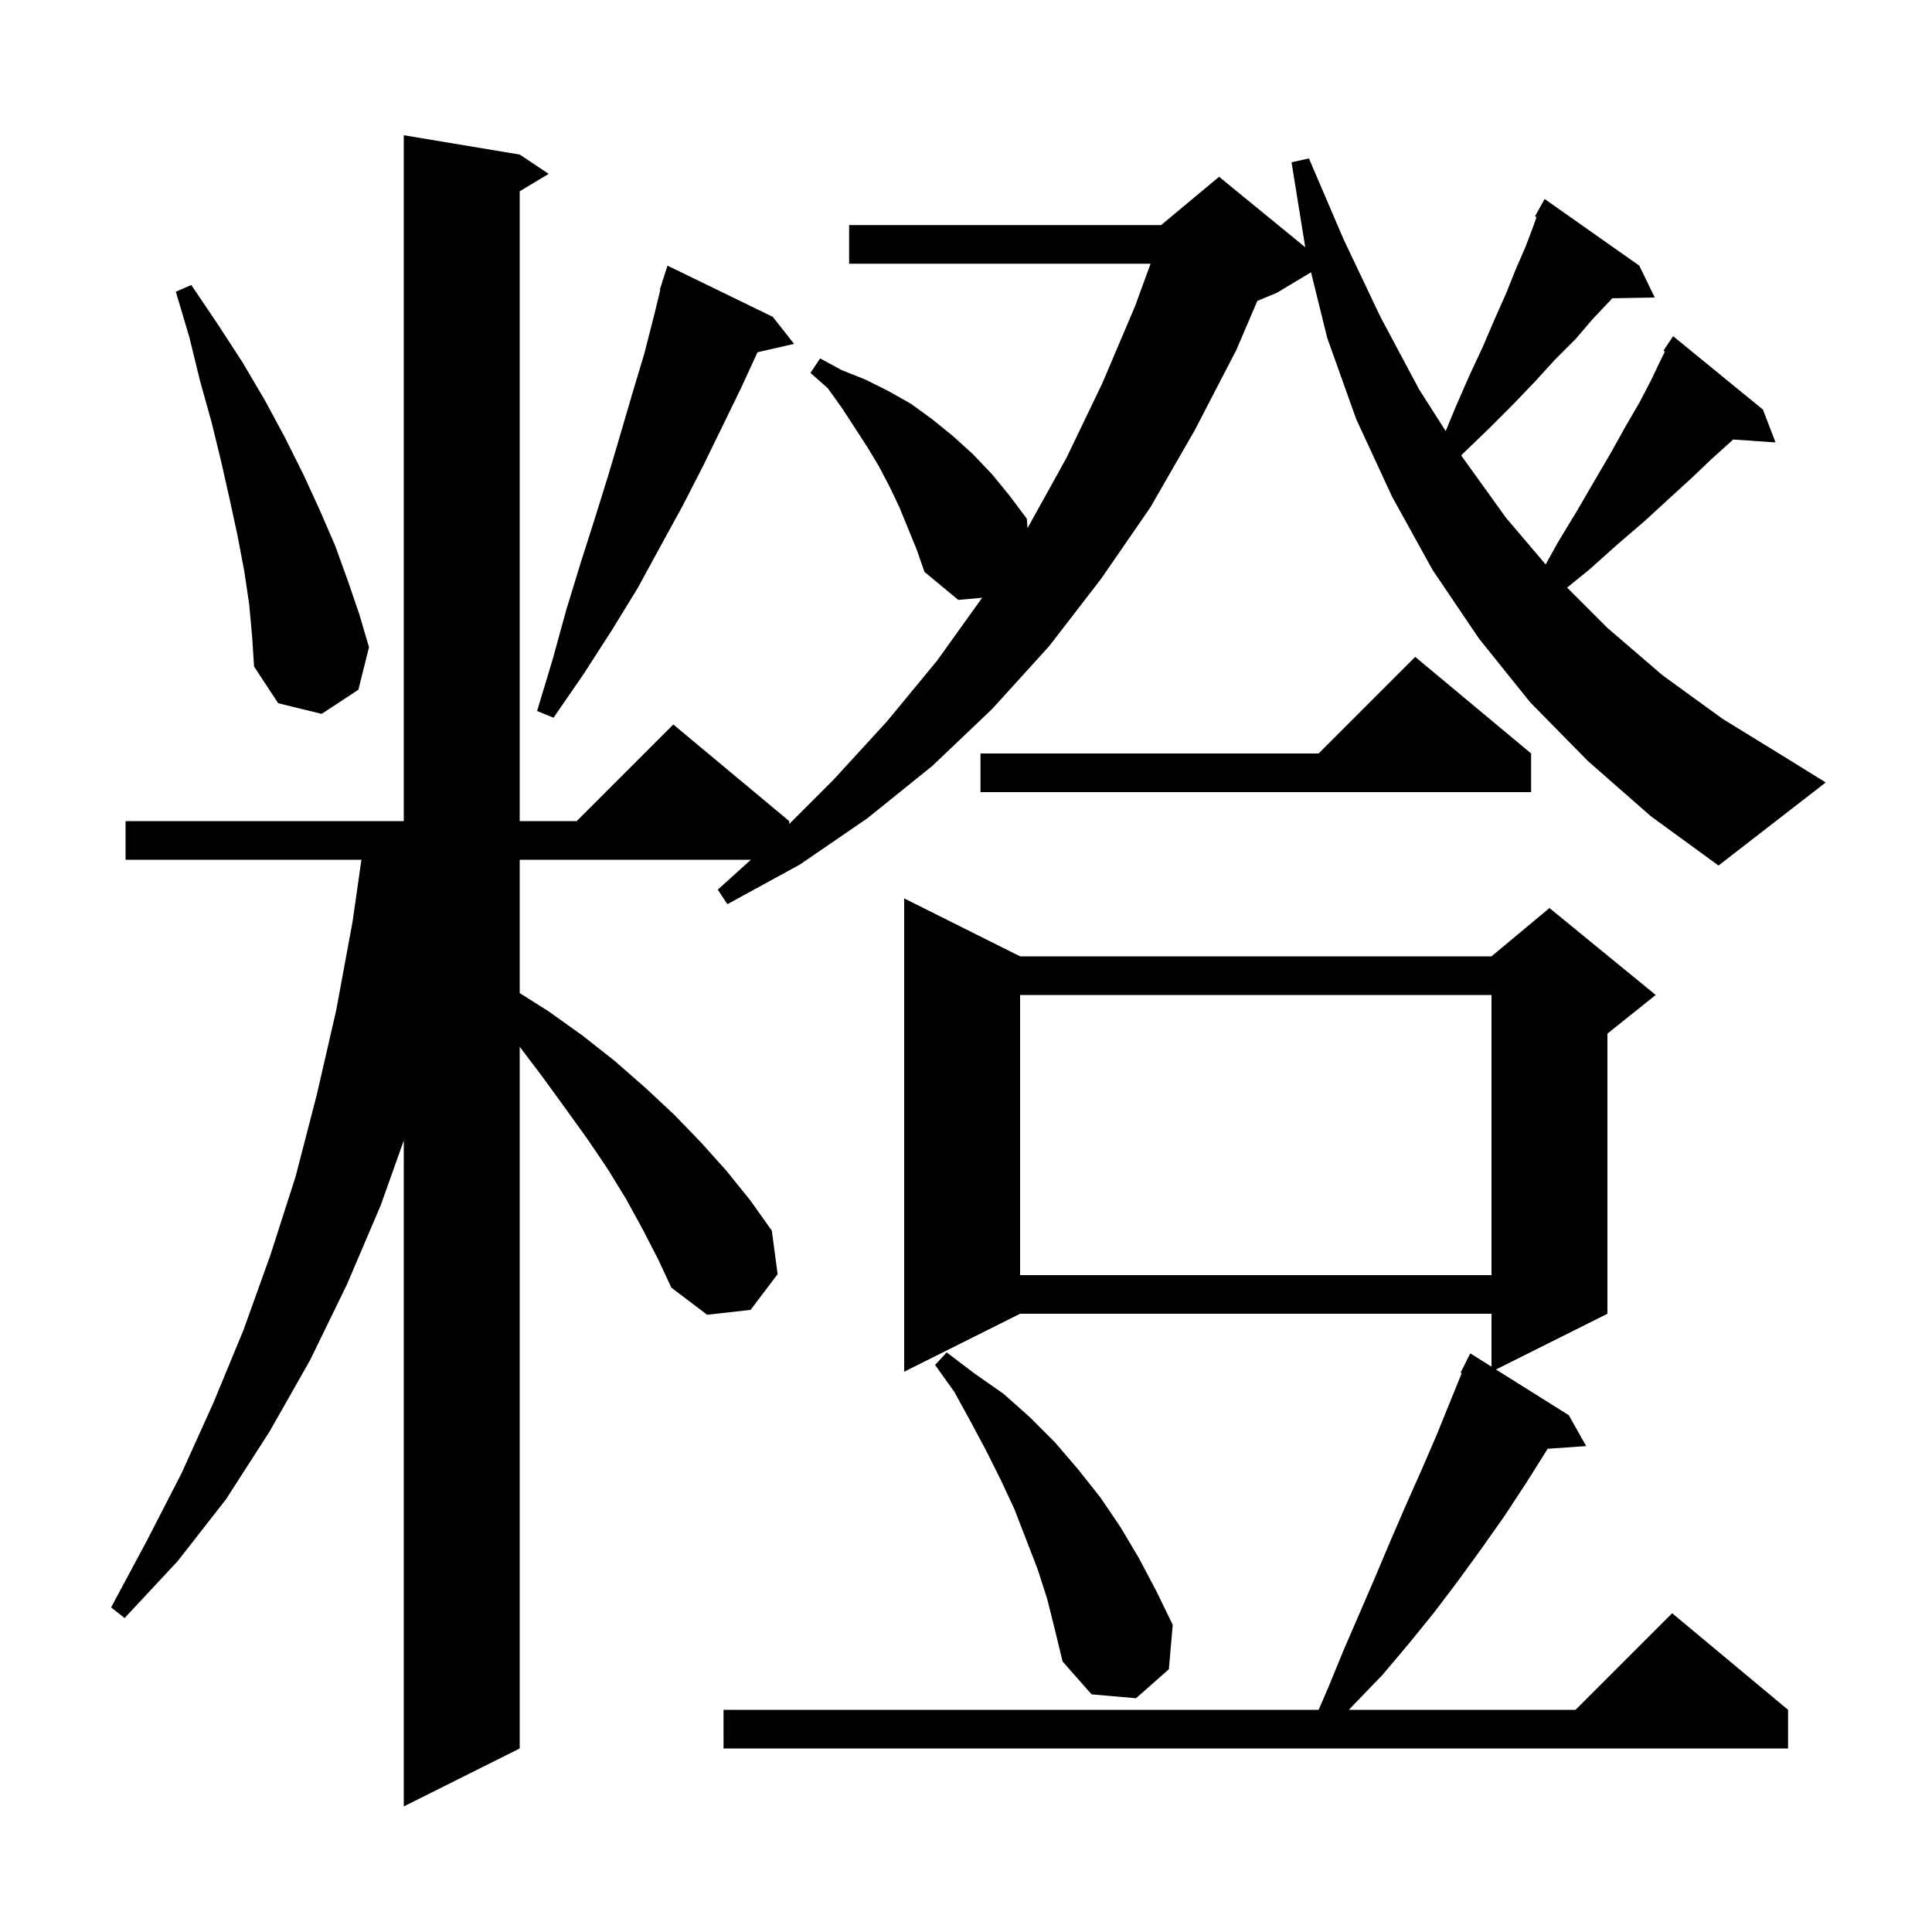 <svg xmlns="http://www.w3.org/2000/svg" xmlns:xlink="http://www.w3.org/1999/xlink" version="1.1" baseProfile="full" viewBox="0 0 200 200" width="200" height="200"><g fill="currentColor"><path d="M 105.6 99.0 L 154.4 99.0 L 160.4 94.0 L 171.4 103.0 L 166.4 107.0 L 166.4 136.0 L 154.861 141.77 L 162.4 146.5 L 164.2 149.7 L 160.216 149.975 L 158.0 153.5 L 155.7 157.0 L 153.3 160.4 L 150.9 163.7 L 148.4 167.0 L 145.8 170.2 L 143.1 173.4 L 140.2 176.4 L 139.639 177.0 L 163.1 177.0 L 173.1 167.0 L 185.1 177.0 L 185.1 181.0 L 74.9 181.0 L 74.9 177.0 L 136.505 177.0 L 137.5 174.7 L 139.1 170.8 L 142.3 163.4 L 143.9 159.6 L 145.5 155.9 L 147.1 152.3 L 148.7 148.6 L 151.317 142.146 L 151.2 142.1 L 152.2 140.1 L 154.4 141.48 L 154.4 136.0 L 105.6 136.0 L 93.6 142.0 L 93.6 93.0 Z M 108.4 165.5 L 107.4 162.4 L 105.0 156.2 L 103.6 153.2 L 102.1 150.2 L 100.5 147.2 L 98.8 144.1 L 96.8 141.3 L 98.0 140.0 L 100.9 142.2 L 103.9 144.3 L 106.6 146.7 L 109.2 149.3 L 111.6 152.1 L 113.9 155.0 L 116.0 158.1 L 117.9 161.3 L 119.7 164.7 L 121.4 168.2 L 121.0 172.8 L 117.6 175.8 L 113.0 175.4 L 110.0 172.0 L 109.2 168.7 Z M 105.6 103.0 L 105.6 132.0 L 154.4 132.0 L 154.4 103.0 Z M 164.4 78.8 L 158.4 72.7 L 153.1 66.1 L 148.3 59.0 L 144.1 51.4 L 140.4 43.4 L 137.4 35.0 L 135.717 28.19 L 132.2 30.3 L 130.155 31.152 L 128.0 36.2 L 123.7 44.5 L 119.1 52.5 L 114.0 59.9 L 108.6 66.9 L 102.7 73.4 L 96.5 79.3 L 89.8 84.7 L 82.8 89.5 L 75.3 93.6 L 74.3 92.1 L 77.732 89.0 L 53.8 89.0 L 53.8 102.805 L 56.8 104.7 L 60.3 107.2 L 63.6 109.8 L 66.8 112.6 L 69.8 115.4 L 72.6 118.3 L 75.2 121.2 L 77.7 124.3 L 79.9 127.4 L 80.5 131.9 L 77.7 135.6 L 73.2 136.1 L 69.5 133.3 L 68.1 130.3 L 66.5 127.2 L 64.8 124.1 L 62.9 121.0 L 60.8 117.9 L 58.5 114.7 L 56.1 111.4 L 53.8 108.364 L 53.8 181.0 L 41.8 187.0 L 41.8 118.065 L 39.4 124.8 L 35.9 133.0 L 32.1 140.8 L 27.9 148.2 L 23.4 155.2 L 18.4 161.6 L 12.9 167.5 L 11.5 166.4 L 15.2 159.5 L 18.8 152.5 L 22.1 145.2 L 25.2 137.7 L 28.0 129.9 L 30.6 121.8 L 32.8 113.3 L 34.8 104.6 L 36.5 95.4 L 37.414 89.0 L 13.0 89.0 L 13.0 85.0 L 41.8 85.0 L 41.8 14.0 L 53.8 16.0 L 56.8 18.0 L 53.8 19.8 L 53.8 85.0 L 59.7 85.0 L 69.7 75.0 L 81.7 85.0 L 81.7 85.3 L 86.3 80.7 L 91.8 74.7 L 97.0 68.4 L 101.671 61.88 L 99.2 62.1 L 95.7 59.2 L 94.9 56.9 L 93.1 52.5 L 92.1 50.4 L 91.0 48.3 L 89.8 46.3 L 87.2 42.3 L 85.7 40.2 L 83.9 38.6 L 84.9 37.1 L 87.1 38.3 L 89.6 39.3 L 92.0 40.5 L 94.3 41.8 L 96.5 43.4 L 98.6 45.1 L 100.7 47.0 L 102.7 49.1 L 104.5 51.3 L 106.3 53.7 L 106.365 54.682 L 110.4 47.4 L 114.1 39.7 L 117.5 31.7 L 119.105 27.3 L 87.9 27.3 L 87.9 23.3 L 120.2 23.3 L 126.2 18.3 L 135.119 25.597 L 133.7 16.8 L 135.5 16.4 L 139.1 24.8 L 142.9 32.8 L 146.9 40.3 L 149.659 44.627 L 150.7 42.1 L 152.1 38.9 L 153.5 35.9 L 154.7 33.1 L 155.9 30.4 L 156.9 27.9 L 157.9 25.6 L 158.7 23.5 L 159.059 22.475 L 158.9 22.4 L 159.9 20.6 L 169.7 27.5 L 171.3 30.8 L 166.889 30.876 L 166.7 31.1 L 164.9 33.0 L 163.1 35.1 L 161.0 37.2 L 158.9 39.5 L 156.6 41.9 L 154.1 44.4 L 151.4 47.0 L 151.269 47.152 L 151.3 47.2 L 155.9 53.6 L 160.006 58.43 L 161.3 56.1 L 163.3 52.8 L 165.1 49.7 L 166.8 46.8 L 168.3 44.1 L 169.7 41.7 L 170.9 39.4 L 171.9 37.3 L 172.354 36.391 L 172.2 36.3 L 173.2 34.8 L 182.5 42.4 L 183.8 45.8 L 179.403 45.497 L 179.2 45.7 L 177.2 47.5 L 175.1 49.5 L 172.8 51.6 L 170.3 53.9 L 167.5 56.3 L 164.6 58.9 L 162.228 60.828 L 166.4 65.0 L 172.1 69.9 L 178.3 74.4 L 184.8 78.4 L 189.0 81.0 L 177.9 89.6 L 170.9 84.5 Z M 158.5 78.0 L 158.5 82.0 L 101.5 82.0 L 101.5 78.0 L 136.5 78.0 L 146.5 68.0 Z M 80.0 32.8 L 82.2 35.6 L 78.416 36.463 L 78.4 36.5 L 76.7 40.2 L 74.8 44.1 L 72.8 48.2 L 70.7 52.3 L 68.4 56.5 L 66.0 60.9 L 63.3 65.3 L 60.4 69.8 L 57.3 74.3 L 55.6 73.6 L 57.2 68.3 L 58.6 63.2 L 60.1 58.3 L 61.6 53.6 L 63.0 49.1 L 64.3 44.7 L 65.5 40.6 L 66.7 36.6 L 67.7 32.7 L 68.354 30.013 L 68.3 30.0 L 68.537 29.261 L 68.6 29.0 L 68.618 29.006 L 69.1 27.5 Z M 25.8 62.6 L 25.3 59.2 L 24.6 55.5 L 23.8 51.8 L 22.9 47.8 L 21.9 43.7 L 20.7 39.4 L 19.6 34.9 L 18.2 30.2 L 19.8 29.5 L 22.5 33.5 L 25.1 37.5 L 27.4 41.4 L 29.5 45.3 L 31.4 49.1 L 33.1 52.8 L 34.7 56.5 L 36.0 60.1 L 37.2 63.6 L 38.2 67.0 L 37.1 71.4 L 33.3 73.9 L 28.8 72.8 L 26.3 69.0 L 26.1 65.9 Z "/></g></svg>